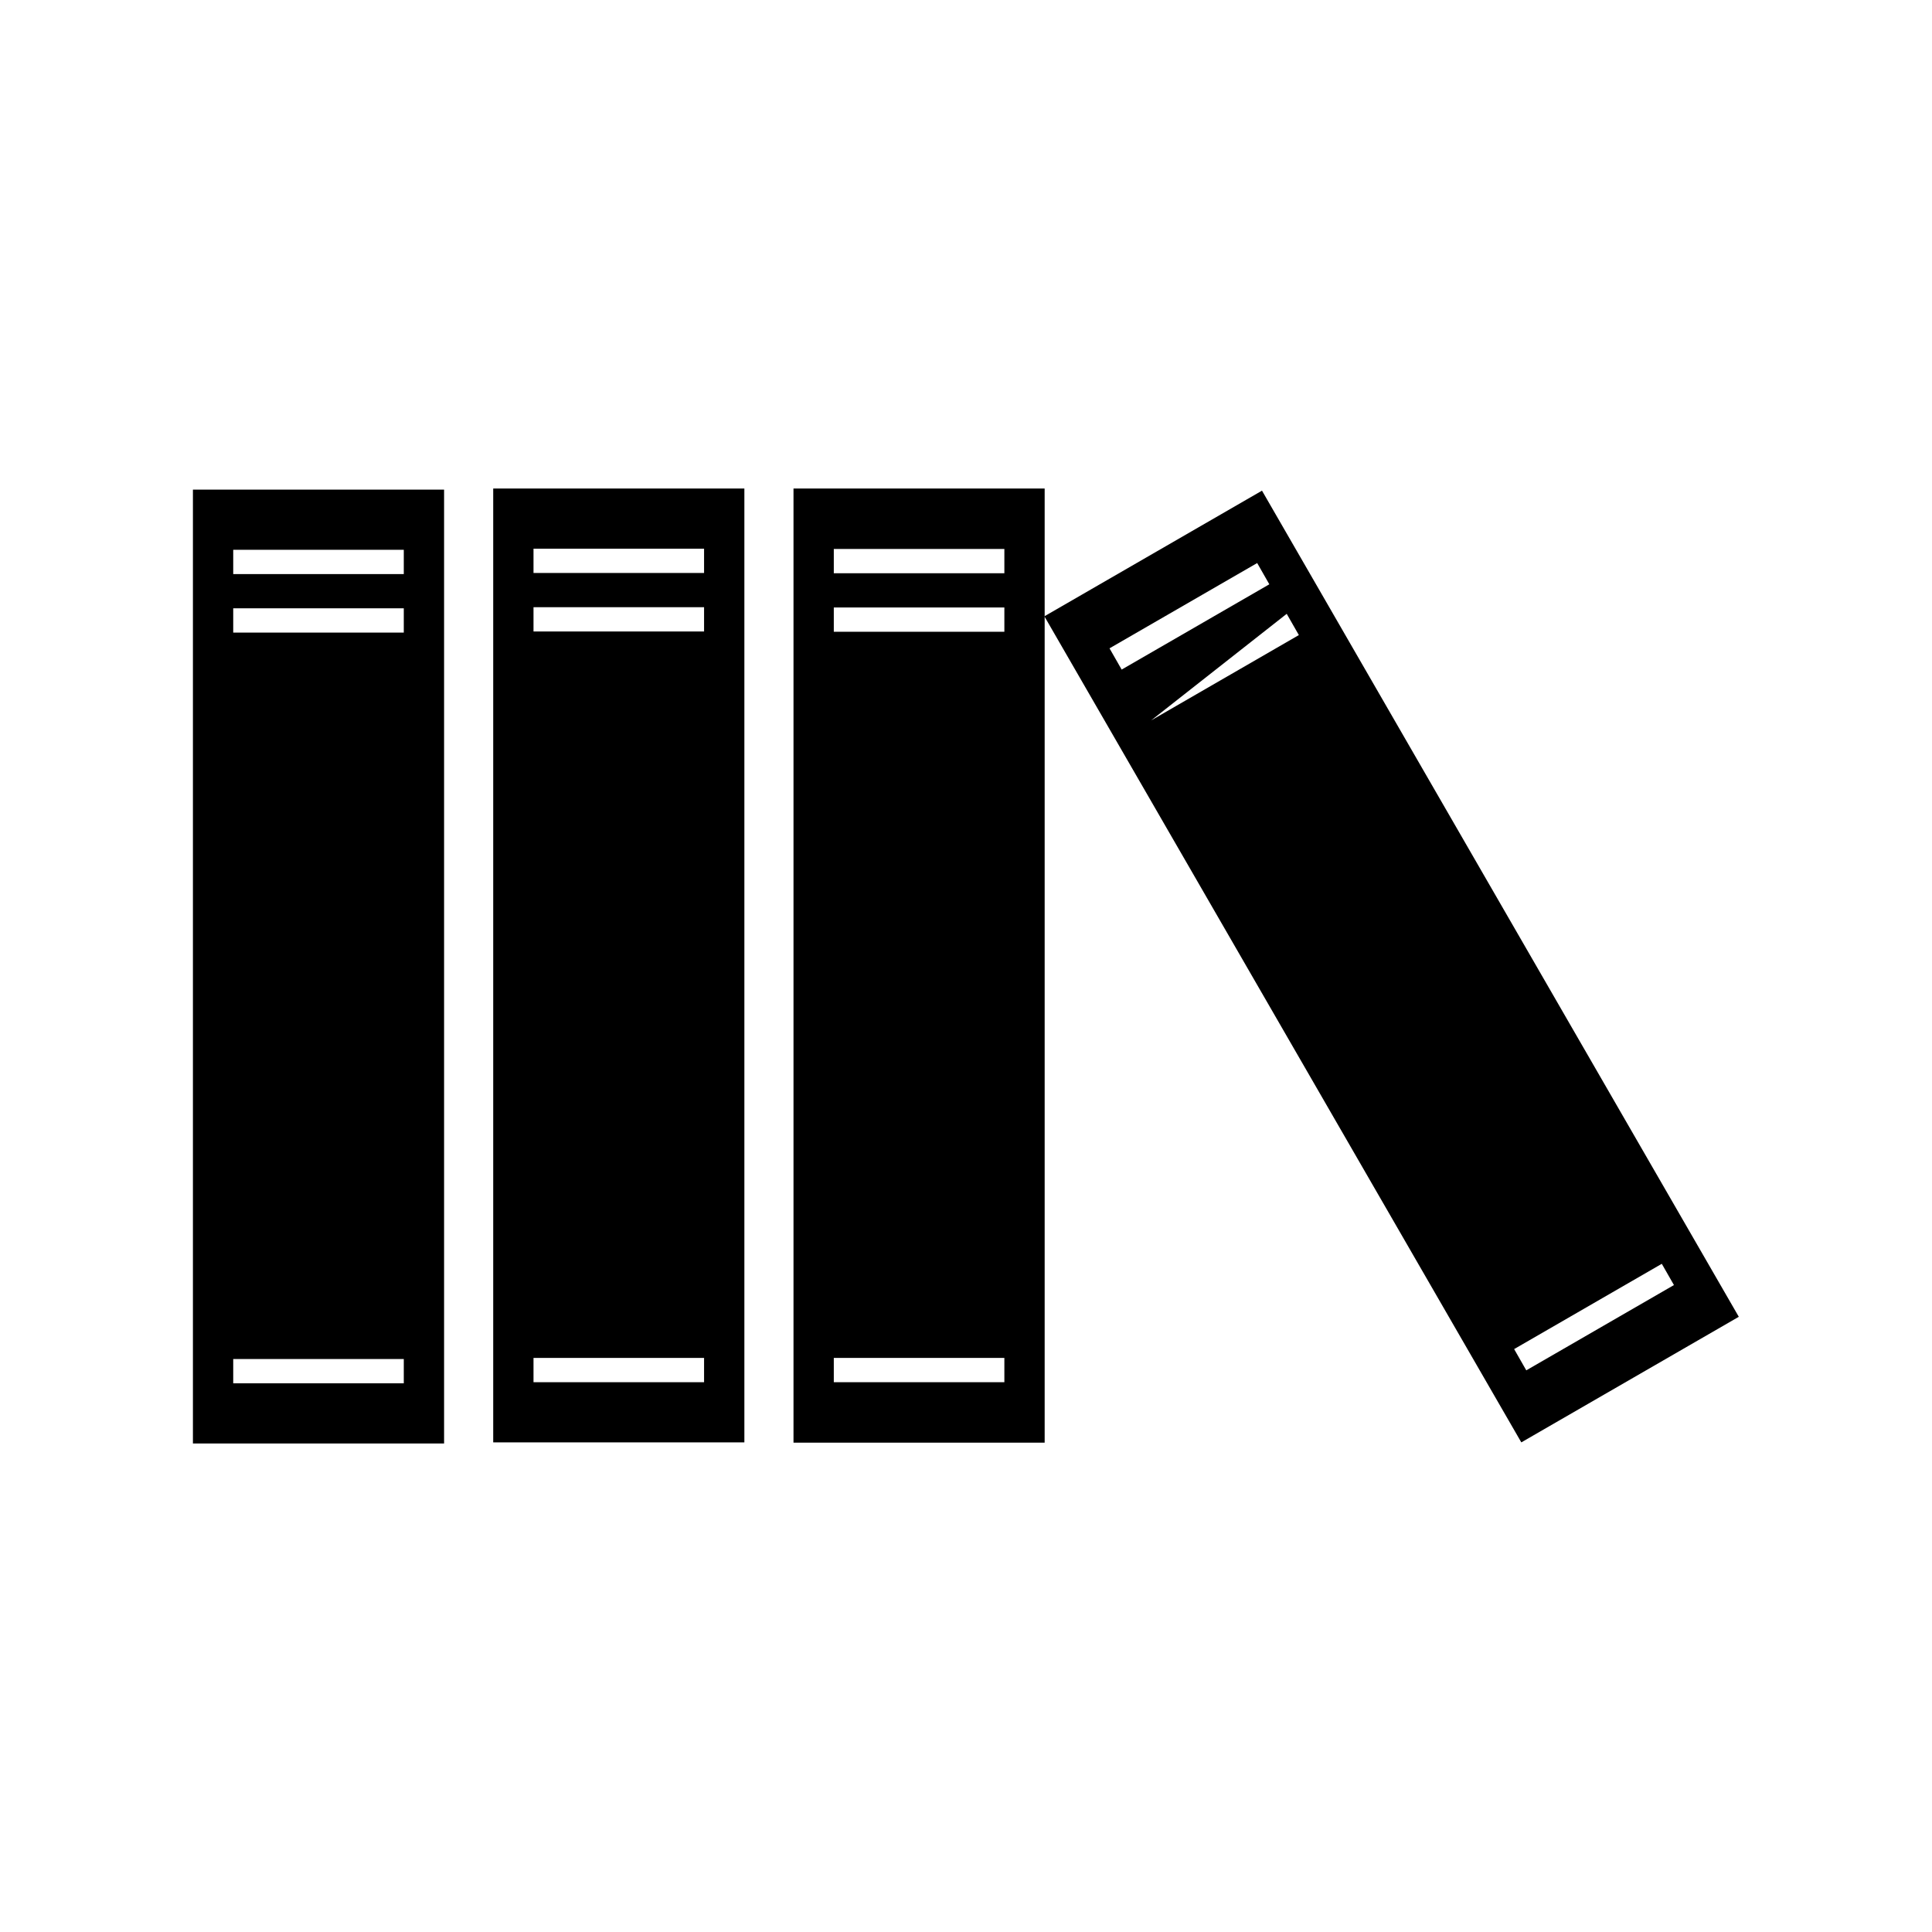 <?xml version="1.0" encoding="UTF-8"?>
<svg id="a" data-name="Layer 1" xmlns="http://www.w3.org/2000/svg" width="70" height="70" viewBox="0 0 70 70">
  <path d="M17.87,52.26h9.1V17.7h-9.1v34.57ZM19.33,19.88h6.18v.88h-6.18v-.88ZM19.33,22h6.18v.88h-6.18v-.88ZM19.33,49.2h6.18v.88h-6.18v-.88Z"/>
  <path d="M6.99,52.3h9.1V17.74H6.99v34.57ZM8.45,19.92h6.18v.88h-6.18v-.88ZM8.45,22.04h6.18v.88h-6.18v-.88ZM8.45,49.24h6.18v.88h-6.18v-.88Z"/>
  <path d="M28.75,17.7v34.57h9.1V17.7h-9.1ZM36.39,50.08h-6.18v-.88h6.18v.88ZM36.39,22.89h-6.18v-.88h6.18v.88ZM36.39,20.77h-6.18v-.88h6.18v.88Z"/>
  <path d="M45.72,17.78l-7.88,4.55,17.28,29.93,7.88-4.55-17.28-29.94ZM40.2,23.49l5.35-3.09.44.77-5.35,3.09-.44-.77ZM46.62,22.24l.44.77-5.35,3.09M54.86,48.88l5.35-3.09.44.77-5.35,3.09-.44-.77Z"/>
</svg>